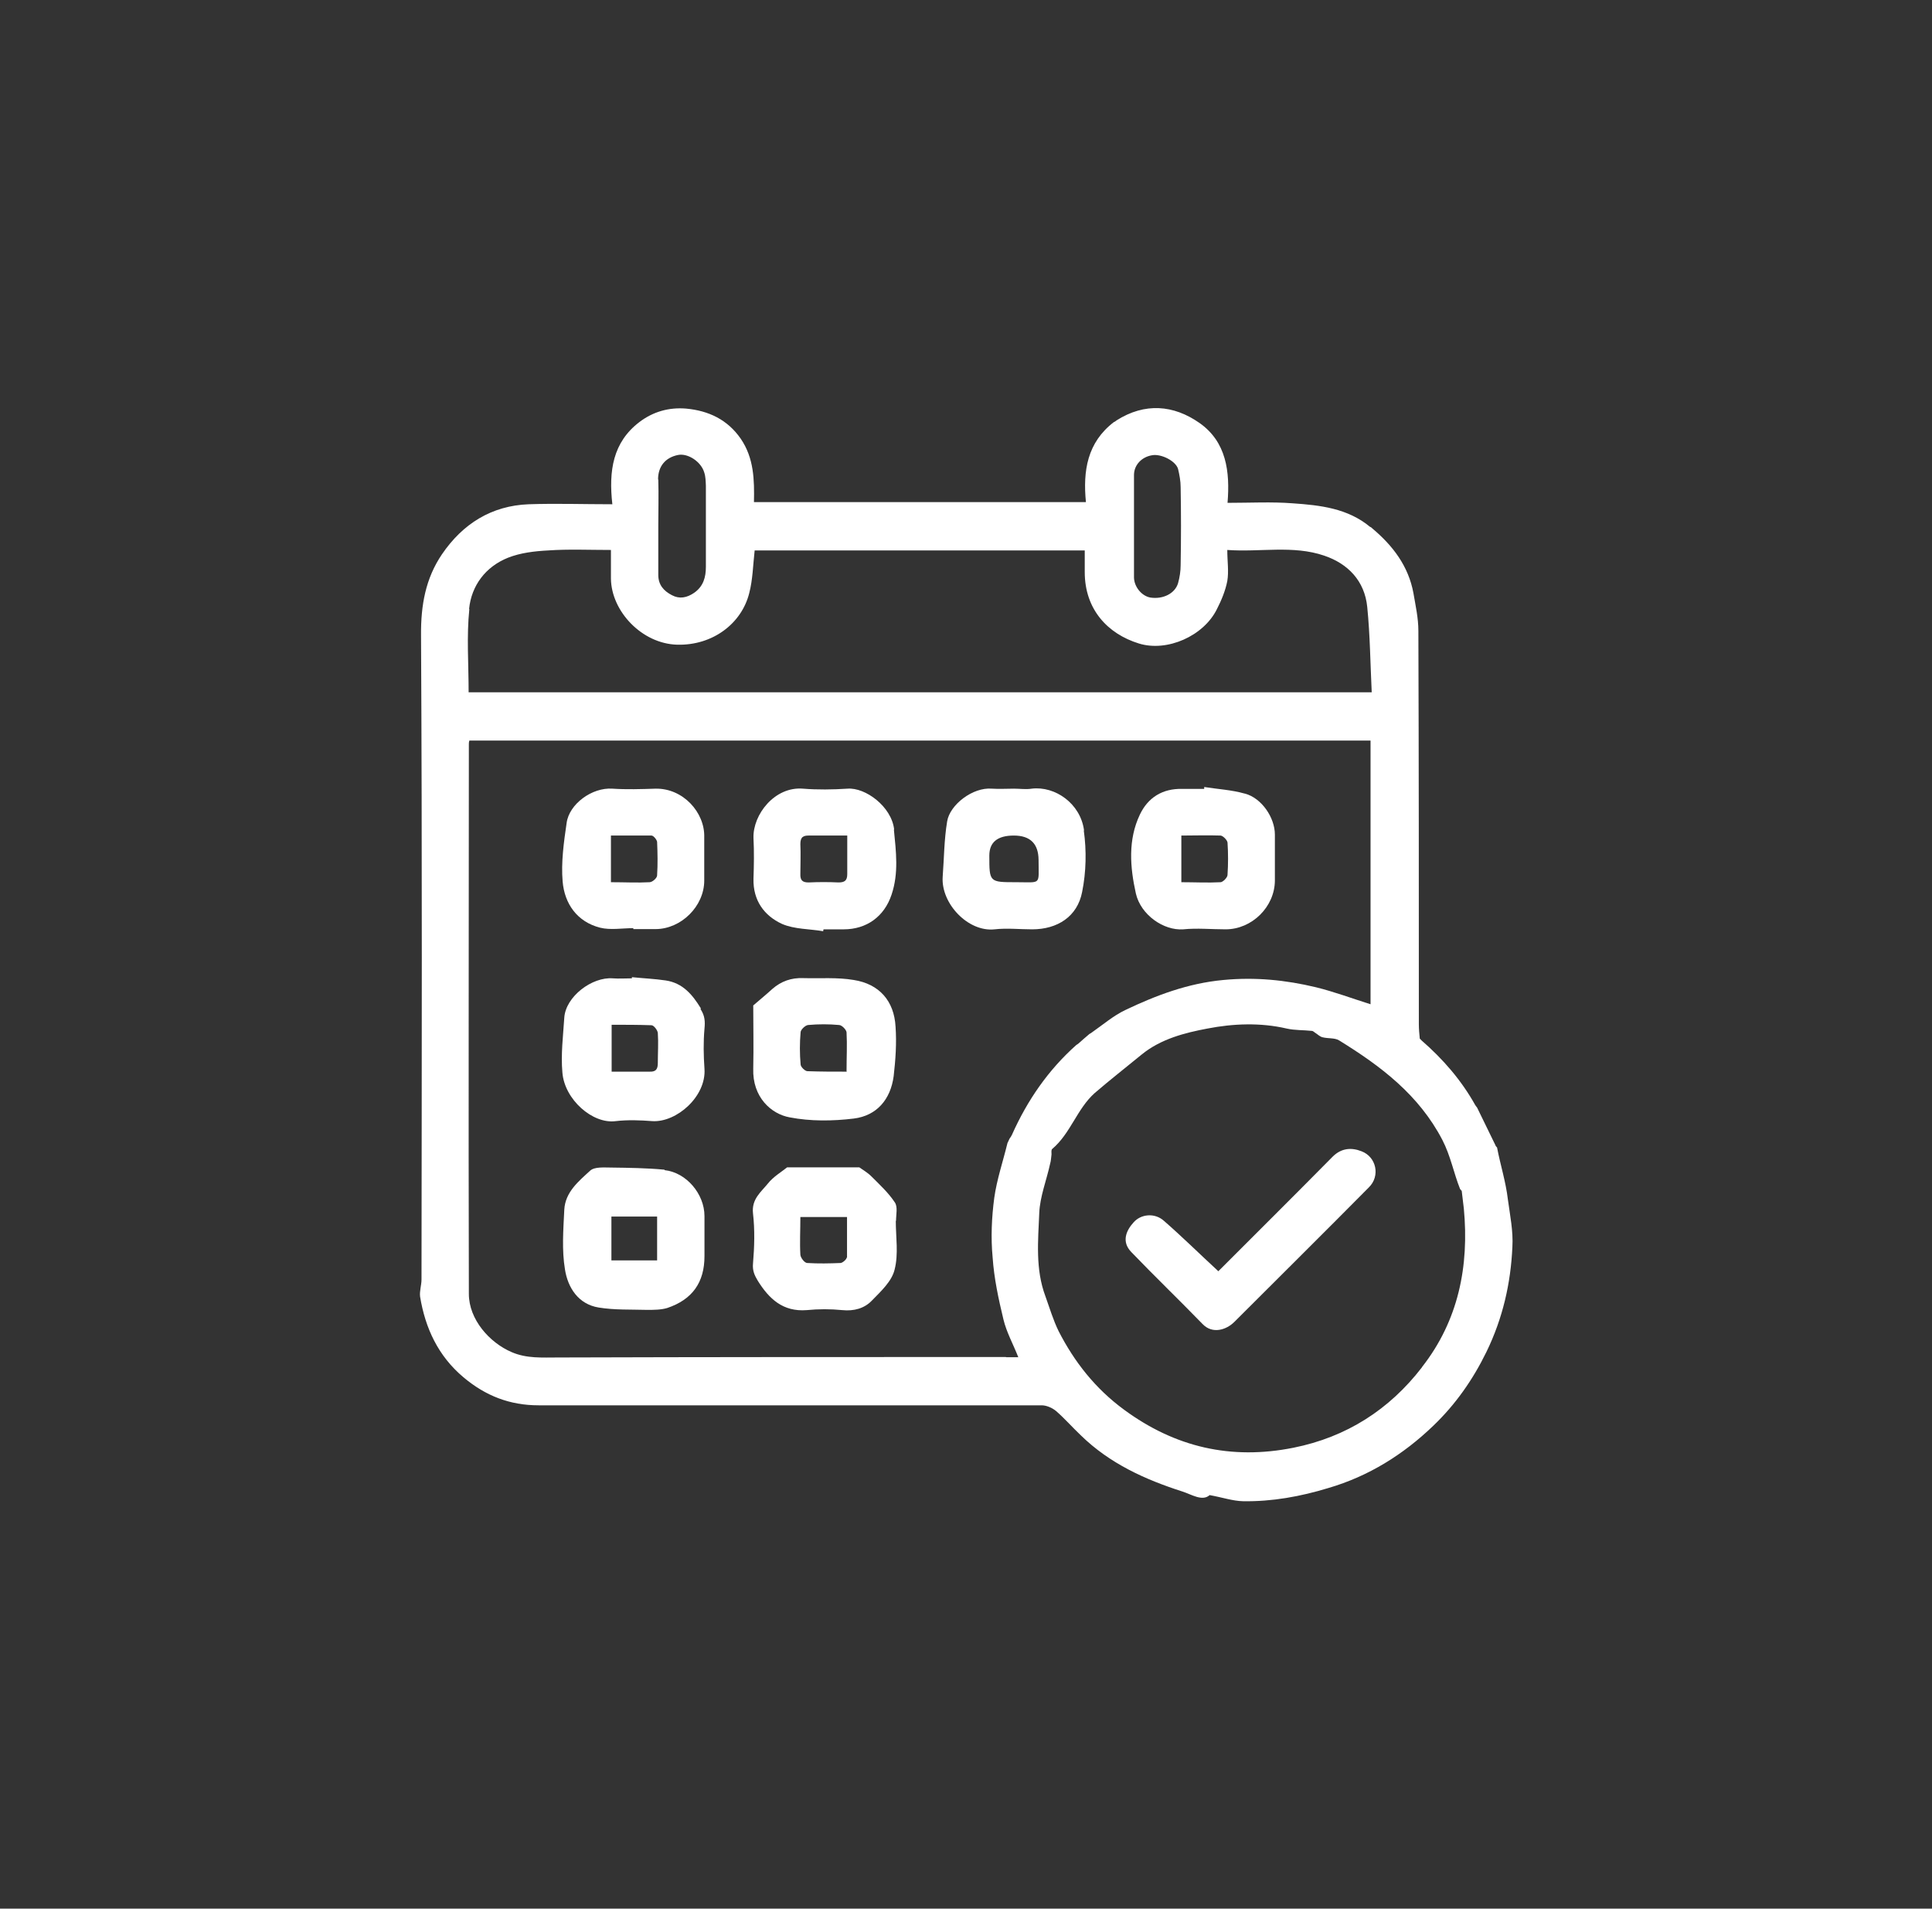 <?xml version="1.0" encoding="UTF-8"?>
<svg id="Layer_1" data-name="Layer 1" xmlns="http://www.w3.org/2000/svg" viewBox="0 0 82 81">
  <rect x="0" y="0" width="82" height="81" fill="#333333" stroke="none"/>
  <defs>
    <style>
      .cls-1 {
        fill: #fff;
      }
    </style>
  </defs>
  <path class="cls-1" d="m64,50.91c-.09-.77-.32-1.47-.46-2.21-.03-.03-.06-.06-.07-.1-.26-.53-.52-1.06-.78-1.6-.03-.03-.05-.06-.07-.09-.59-1.06-1.37-1.96-2.29-2.76-.03-.03-.05-.06-.07-.07-.02-.2-.04-.41-.04-.61,0-5.57,0-11.14-.02-16.7,0-.54-.12-1.07-.21-1.6-.21-1.14-.87-2.01-1.74-2.74-.03-.03-.06-.06-.1-.07-.95-.79-2.12-.92-3.28-1-.9-.07-1.81-.02-2.77-.02.11-1.33-.05-2.59-1.19-3.39-1.1-.77-2.32-.87-3.52-.11-.04.03-.07.06-.11.07-1.14.87-1.32,2.08-1.19,3.4h-14.09c.02-.95,0-1.87-.56-2.69-.56-.81-1.36-1.19-2.32-1.28-.73-.06-1.4.13-1.98.57-1.13.86-1.31,2.07-1.15,3.49-1.23,0-2.39-.04-3.55,0-1.58.06-2.8.83-3.68,2.12-.7,1.03-.9,2.17-.89,3.43.05,9.12.03,18.23.02,27.35,0,.24-.09.49-.06.73.22,1.34.77,2.52,1.84,3.42.94.79,1.97,1.19,3.19,1.19,7.11,0,14.23,0,21.35,0,.2,0,.44.1.61.24.37.32.69.69,1.06,1.04,1.22,1.19,2.72,1.87,4.31,2.38.38.12.84.43,1.15.15.55.1.98.25,1.42.26,1.23.02,2.44-.2,3.62-.56,1.71-.5,3.18-1.42,4.45-2.64.94-.9,1.68-1.95,2.26-3.14.69-1.42,1.03-2.9,1.1-4.45.04-.67-.1-1.34-.19-2.01Zm-15.87-30.75c0-.43.33-.77.77-.84.38-.07,1,.24,1.1.58.06.25.11.52.11.77.02,1.1.02,2.2,0,3.31,0,.26-.04.52-.11.77-.13.44-.64.69-1.17.61-.36-.06-.69-.44-.7-.85,0-.72,0-1.44,0-2.17h0c0-.72,0-1.45,0-2.18Zm-20.2.19c0-.56.31-.93.84-1.04.43-.09.99.29,1.12.74.06.18.06.37.07.56v3.44c0,.44-.1.83-.5,1.11-.31.21-.62.27-.94.1-.35-.18-.58-.44-.58-.86,0-.69,0-1.38,0-2.07,0-.66.02-1.32,0-1.98Zm-8.02,5.49c.1-.99.7-1.79,1.65-2.17.53-.21,1.13-.28,1.71-.31.86-.06,1.73-.02,2.66-.02v1.22c.02,1.39,1.32,2.76,2.81,2.8,1.51.04,2.74-.9,3.06-2.19.15-.57.16-1.19.23-1.81h14.01v.92c0,1.58.97,2.62,2.3,3.03,1.2.37,2.75-.32,3.31-1.46.19-.37.36-.78.44-1.19.07-.41,0-.84,0-1.32,1.4.1,2.79-.21,4.11.24,1.01.34,1.72,1.07,1.83,2.18.12,1.19.13,2.39.19,3.62H19.89c0-1.2-.09-2.38.03-3.53Zm22.78,31.75c-6.33,0-12.67,0-18.99.02-.69,0-1.35.05-1.99-.23-.93-.4-1.81-1.38-1.81-2.47-.02-7.78,0-15.56,0-23.33,0-.05,0-.08.02-.15h38.25v11.19c-.79-.25-1.54-.53-2.31-.72-1.29-.31-2.58-.44-3.94-.31-1.5.14-2.85.65-4.17,1.28-.5.24-.94.62-1.4.94-.04.03-.07.05-.11.07-.16.13-.31.27-.46.4-.03.02-.06.05-.1.07-1.19,1.06-2.08,2.35-2.73,3.81-.03.06-.06.11-.1.16-.03.06-.06.13-.09.19-.19.78-.45,1.54-.56,2.32-.11.83-.15,1.69-.07,2.53.06.89.25,1.77.46,2.64.13.54.41,1.04.63,1.6h-.51Zm17.66.44c-1.38,1.79-3.2,2.96-5.45,3.41-2.65.53-5.03-.02-7.2-1.62-1.21-.89-2.1-2.02-2.77-3.33-.23-.47-.38-.98-.56-1.48-.43-1.15-.31-2.35-.26-3.54.03-.69.31-1.39.46-2.08.04-.13.04-.26.06-.4,0-.07-.02-.19.03-.23.78-.66,1.05-1.7,1.8-2.37.65-.56,1.33-1.09,2-1.64.81-.66,1.83-.92,2.79-1.1,1.08-.21,2.24-.26,3.36,0,.35.08.72.06,1.07.1.05,0,.09.05.14.08.1.06.19.16.31.19.23.06.52.02.7.13,1.77,1.09,3.39,2.31,4.39,4.23.35.68.48,1.4.75,2.08.03.03.05.06.07.08.03.25.06.5.09.75.23,2.45-.23,4.75-1.77,6.72Z"/>
  <path class="cls-1" d="m60.33,44.14s-.05-.05-.08-.08c.03.03.05.05.08.08Z"/>
  <path class="cls-1" d="m62.69,46.99s-.05-.06-.08-.1c.03.03.05.06.08.1Z"/>
  <path class="cls-1" d="m47.38,17.82s-.07.05-.11.08c.04-.03.07-.05.11-.08Z"/>
  <path class="cls-1" d="m58.25,22.41s-.07-.05-.11-.08c.04.03.07.05.11.08Z"/>
  <path class="cls-1" d="m63.54,48.7s-.05-.07-.08-.1c.03.03.05.07.08.1Z"/>
  <path class="cls-1" d="m42.74,48.5c.03-.06.06-.13.09-.19-.03.06-.06.13-.09.19Z"/>
  <path class="cls-1" d="m46.23,43.87s.07-.05.11-.08c-.04.03-.07.05-.11.08Z"/>
  <path class="cls-1" d="m45.67,44.34s.07-.05.1-.07c-.03.02-.07.05-.1.07Z"/>
  <path class="cls-1" d="m62.03,50.56s-.05-.05-.07-.08c.02.03.05.05.07.08Z"/>
  <path class="cls-1" d="m28.2,49.64c-.75-.07-1.5-.08-2.25-.09-.31,0-.71-.04-.9.13-.49.45-1.06.91-1.1,1.66-.04.84-.11,1.71.03,2.54.12.76.56,1.47,1.43,1.61.67.11,1.36.08,2.05.1.29,0,.59,0,.86-.08,1.07-.36,1.58-1.09,1.58-2.2v-1.7c0-.94-.77-1.85-1.69-1.95Zm-.31,3.85h-1.94v-1.86h1.94v1.86Z"/>
  <path class="cls-1" d="m38.03,51.81c0-.26.08-.59-.05-.78-.27-.41-.65-.76-1-1.11-.16-.16-.37-.28-.51-.38h-3.06c-.25.2-.59.4-.82.69-.29.36-.7.66-.63,1.27.08.69.06,1.42,0,2.12-.03.31.07.51.2.73.48.77,1.07,1.33,2.08,1.25.5-.05,1.01-.05,1.51,0,.49.05.94-.07,1.26-.41.38-.39.84-.81.96-1.31.17-.66.05-1.38.05-2.07Zm-2.09,1.55c0,.08-.17.23-.26.24-.47.02-.94.03-1.42,0-.11,0-.28-.22-.29-.35-.03-.52,0-1.04,0-1.6h1.98c0,.57,0,1.15,0,1.72Z"/>
  <path class="cls-1" d="m38.01,43.57c-.06-1.09-.69-1.81-1.77-1.98-.7-.12-1.43-.06-2.15-.08-.5-.02-.93.13-1.31.46-.25.23-.51.44-.81.7,0,.85.02,1.77,0,2.68-.04,1.21.76,1.93,1.55,2.07.88.17,1.82.16,2.72.05.97-.12,1.56-.81,1.69-1.8.08-.69.13-1.41.08-2.1Zm-2.06,1.91c-.58,0-1.13,0-1.68-.02-.1,0-.29-.18-.29-.29-.04-.45-.04-.91,0-1.36,0-.11.2-.3.32-.31.44-.04.88-.04,1.31,0,.12,0,.31.2.32.31.03.53,0,1.06,0,1.66Z"/>
  <path class="cls-1" d="m29.75,42.8c-.36-.59-.77-1.08-1.49-1.19-.47-.07-.95-.09-1.44-.14v.05c-.27,0-.54.02-.81,0-.88-.07-2,.77-2.06,1.67-.05.78-.15,1.56-.08,2.33.09,1.14,1.28,2.19,2.26,2.06.51-.06,1.05-.04,1.56,0,1.03.06,2.29-1.05,2.21-2.22-.04-.56-.05-1.14,0-1.7.03-.31.02-.55-.17-.84Zm-1.83,2.31c0,.25-.07.38-.34.37-.53,0-1.06,0-1.62,0v-1.99c.57,0,1.13,0,1.69.02.1,0,.26.21.27.33.03.42,0,.84,0,1.27Z"/>
  <path class="cls-1" d="m37.95,35.2c-.11-.97-1.22-1.79-1.98-1.73-.63.04-1.27.05-1.89,0-1.2-.1-2.13,1.1-2.1,2.09.03.58.02,1.16,0,1.74-.02.91.45,1.56,1.21,1.91.53.23,1.17.21,1.75.31,0-.03,0-.06.02-.08.28,0,.56,0,.85,0,.97,0,1.72-.54,2.03-1.47.31-.92.19-1.83.1-2.76Zm-2.36,2.25c-.42-.02-.84-.02-1.27,0-.26,0-.36-.09-.35-.36,0-.42.02-.84,0-1.27,0-.3.12-.37.4-.36.51,0,1.03,0,1.59,0,0,.57,0,1.1,0,1.64,0,.27-.11.35-.37.35Z"/>
  <path class="cls-1" d="m52.83,33.68c-.56-.16-1.15-.19-1.72-.28,0,.03,0,.06,0,.08h-.94c-.83-.02-1.45.37-1.79,1.09-.51,1.07-.42,2.23-.17,3.35.21.91,1.18,1.58,2.01,1.52.59-.06,1.19,0,1.8,0,1.12,0,2.09-.96,2.09-2.08v-1.94c0-.72-.56-1.55-1.27-1.74Zm-.73,3.45c0,.11-.19.3-.29.31-.55.03-1.09,0-1.67,0v-1.98c.56,0,1.11-.02,1.66,0,.1,0,.29.19.3.3.03.45.03.91,0,1.36Z"/>
  <path class="cls-1" d="m27.83,33.47c-.62.02-1.23.04-1.84,0-.86-.06-1.83.65-1.94,1.45-.12.82-.24,1.68-.17,2.49.08.94.61,1.71,1.59,1.96.44.11.94.02,1.41.02v.04h.94c1.09,0,2.07-.97,2.07-2.06,0-.61,0-1.23,0-1.84.03-1.05-.9-2.08-2.06-2.06Zm.06,3.68c0,.11-.19.28-.31.29-.53.03-1.06,0-1.65,0v-1.98c.58,0,1.16,0,1.72,0,.09,0,.23.18.24.27.02.47.03.94,0,1.41Z"/>
  <path class="cls-1" d="m46.01,35.24c-.15-1.14-1.23-1.89-2.22-1.77-.25.04-.5,0-.75,0-.31,0-.63.02-.94,0-.82-.07-1.79.69-1.9,1.39-.13.78-.13,1.57-.19,2.36-.07,1.13,1.08,2.34,2.2,2.22.53-.06,1.06,0,1.6,0,1.07,0,1.92-.54,2.12-1.59.17-.84.19-1.75.07-2.6Zm-2.88,2.2c-1.14,0-1.14,0-1.14-1.13q0-.85,1.04-.85t1.05,1.03c0,1.09.14.95-.94.95Z"/>
  <path class="cls-1" d="m58.1,50.39c-1.9,1.92-3.81,3.81-5.71,5.71-.34.34-.93.53-1.35.09-1-1.03-2.03-2.02-3.02-3.05-.44-.45-.21-.93.09-1.26.31-.36.9-.42,1.29-.07.78.68,1.52,1.41,2.31,2.14,1.61-1.61,3.24-3.23,4.85-4.86.37-.37.8-.4,1.23-.23.63.24.8,1.05.31,1.53Z"/>
</svg>